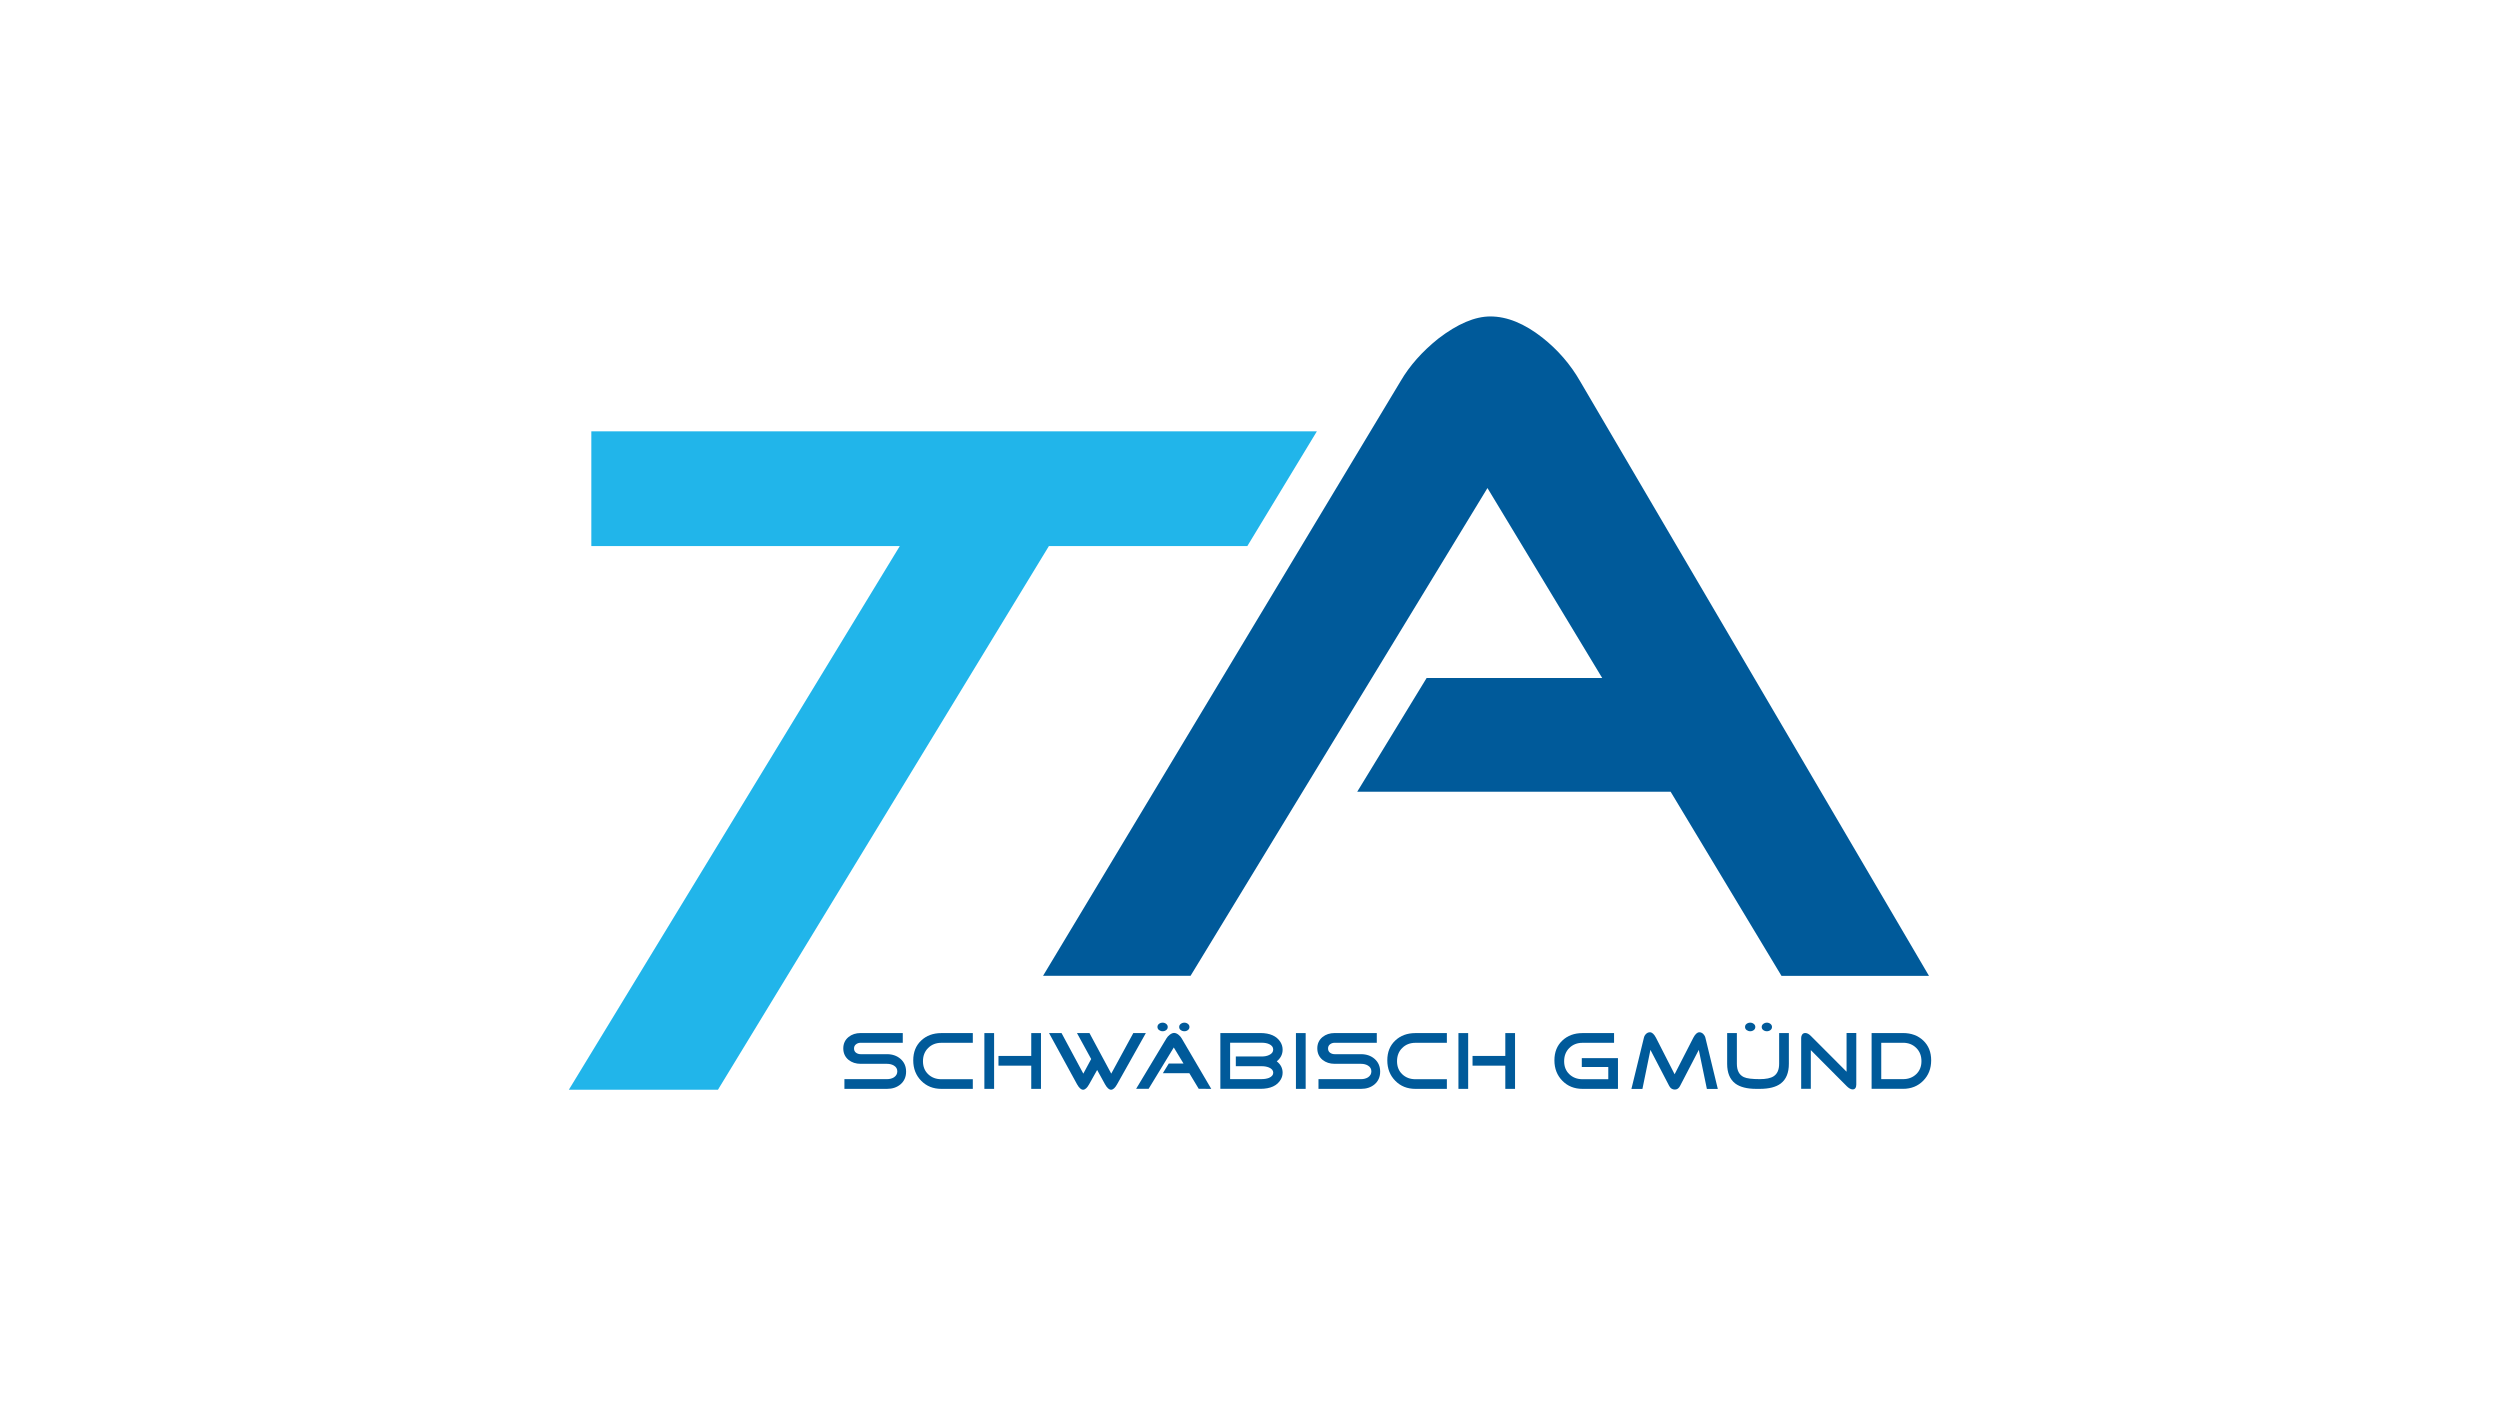 <?xml version="1.0" encoding="UTF-8"?>
<svg xmlns="http://www.w3.org/2000/svg" id="a" data-name="Logos" viewBox="0 0 640 360">
  <defs>
    <style>
      .b {
        fill: #21b5ea;
      }

      .b, .c {
        stroke-width: 0px;
      }

      .c {
        fill: #005a9a;
      }
    </style>
  </defs>
  <path class="c" d="m493.81,249.82h-37.75s-28.38-47.14-28.38-47.14h-80.23l17.77-29.12h44.94l-29.37-48.62-76.01,124.87h-37.76l91.55-152.26c2.31-3.95,5.51-7.56,9.63-10.86,4.94-3.79,9.38-5.68,13.33-5.68,4.28,0,8.72,1.81,13.33,5.43,3.95,3.13,7.16,6.83,9.62,11.11l89.34,152.27Z"></path>
  <g>
    <path class="c" d="m231.96,274.34c0,1.35-.48,2.44-1.44,3.26-.92.77-2.07,1.15-3.45,1.15h-10.9v-2.49h10.9c.68,0,1.27-.15,1.78-.46.57-.38.86-.89.86-1.53s-.29-1.14-.88-1.49c-.49-.29-1.07-.44-1.76-.44h-6.73c-1.24,0-2.28-.34-3.12-1.02-.89-.74-1.34-1.72-1.34-2.93s.45-2.17,1.34-2.91c.84-.68,1.87-1.02,3.12-1.02h10.77v2.49h-10.77c-.47,0-.88.13-1.21.4-.34.26-.5.62-.5,1.07s.17.82.5,1.07c.33.25.74.38,1.21.38h6.73c1.38,0,2.53.4,3.45,1.19.96.84,1.44,1.93,1.44,3.28"></path>
    <path class="c" d="m249.03,278.75h-8.05c-2.08,0-3.79-.69-5.15-2.07-1.36-1.38-2.04-3.12-2.04-5.23s.67-3.78,2.02-5.06c1.35-1.28,3.07-1.92,5.18-1.92h8.05v2.49h-8.05c-1.37,0-2.49.44-3.38,1.32-.89.88-1.33,2.01-1.33,3.39s.44,2.48,1.33,3.33c.89.85,2.01,1.28,3.38,1.28h8.05v2.49Z"></path>
    <path class="c" d="m266.49,278.75h-2.49v-5.94h-8.39v-2.49h8.39v-5.85h2.49v14.28Zm-12,0h-2.49v-14.28h2.49v14.28Z"></path>
    <path class="c" d="m293.34,264.46l-7.36,13.11c-.52.93-1.03,1.4-1.55,1.4s-1.03-.47-1.55-1.4l-2.01-3.66-2.05,3.66c-.52.93-1.03,1.4-1.55,1.4s-1.03-.47-1.55-1.4l-7.17-13.11h3.2l5.58,10.39,2.01-3.74-3.64-6.65h3.2l5.58,10.39,5.65-10.39h3.2Z"></path>
    <path class="c" d="m325.94,268.67c0-.6-.35-1.06-1.04-1.38-.54-.24-1.16-.35-1.86-.35h-8.13v9.31h8.13c.68,0,1.29-.11,1.82-.31.72-.31,1.09-.75,1.09-1.32s-.36-1.03-1.09-1.34c-.54-.22-1.15-.33-1.82-.33h-6.67v-2.49h6.67c.7,0,1.32-.12,1.86-.38.7-.32,1.04-.79,1.04-1.4m2.41,5.92c0,.61-.15,1.19-.46,1.73-.92,1.61-2.66,2.41-5.23,2.41h-10.25v-14.28h10.25c2.44,0,4.15.76,5.12,2.28.38.61.57,1.27.57,1.97,0,1.19-.5,2.18-1.5,2.99,1,.78,1.5,1.75,1.5,2.91"></path>
    <rect class="c" x="331.76" y="264.47" width="2.49" height="14.28"></rect>
    <path class="c" d="m353.32,274.34c0,1.35-.48,2.44-1.44,3.26-.92.77-2.07,1.15-3.45,1.15h-10.9v-2.49h10.9c.68,0,1.27-.15,1.78-.46.57-.38.86-.89.86-1.53s-.29-1.14-.88-1.49c-.49-.29-1.07-.44-1.76-.44h-6.74c-1.24,0-2.28-.34-3.12-1.02-.89-.74-1.34-1.72-1.34-2.93s.44-2.17,1.34-2.91c.84-.68,1.88-1.02,3.12-1.02h10.77v2.49h-10.77c-.47,0-.88.13-1.21.4-.34.26-.5.62-.5,1.07s.17.82.5,1.07c.33.25.74.38,1.21.38h6.74c1.38,0,2.53.4,3.45,1.19.96.84,1.44,1.93,1.44,3.28"></path>
    <path class="c" d="m370.39,278.75h-8.05c-2.08,0-3.8-.69-5.15-2.07-1.36-1.38-2.04-3.12-2.04-5.23s.67-3.78,2.02-5.06c1.35-1.28,3.07-1.92,5.18-1.92h8.05v2.49h-8.05c-1.37,0-2.49.44-3.38,1.32-.89.88-1.33,2.01-1.33,3.39s.44,2.48,1.33,3.33c.89.85,2.01,1.28,3.38,1.28h8.05v2.49Z"></path>
    <path class="c" d="m387.85,278.75h-2.49v-5.94h-8.39v-2.49h8.39v-5.85h2.49v14.28Zm-12,0h-2.49v-14.28h2.49v14.28Z"></path>
    <path class="c" d="m414.2,278.75h-9.08c-2.08,0-3.8-.69-5.15-2.07-1.36-1.38-2.04-3.12-2.04-5.23s.67-3.78,2.02-5.06c1.35-1.28,3.07-1.92,5.18-1.92h8.07v2.49h-8.07c-1.37,0-2.49.44-3.38,1.32-.89.88-1.33,2.01-1.33,3.39s.44,2.48,1.33,3.33c.89.85,2.01,1.28,3.38,1.28h6.59v-3.12h-6.78v-2.28h9.26v7.88Z"></path>
    <path class="c" d="m310.07,278.75l-3.2-.02-2.4-3.99h-6.78l1.51-2.47h3.78l-2.49-4.12-6.44,10.58h-3.2l7.76-12.9c.2-.34.47-.64.82-.92.42-.32.79-.48,1.13-.48.36,0,.74.15,1.13.46.34.26.61.58.82.94l7.57,12.92Zm-11.13-15.85c0-.32-.14-.58-.4-.79-.27-.21-.57-.31-.9-.31-.35,0-.66.1-.93.3-.27.2-.4.47-.4.8s.14.6.41.8c.28.2.58.3.92.3s.64-.1.9-.3c.27-.2.4-.47.4-.8m5.56,0c0-.32-.13-.58-.4-.79-.27-.21-.57-.31-.9-.31s-.64.1-.92.31c-.28.21-.41.47-.41.79,0,.34.13.6.4.8.27.2.58.3.93.3s.63-.1.9-.3c.27-.2.4-.47.4-.8"></path>
    <path class="c" d="m439.76,278.77h-2.8l-2.07-10-4.79,9.22c-.32.63-.77.94-1.34.94-.64,0-1.13-.32-1.46-.96l-4.79-9.2-2.05,10h-2.82l3.2-13.11c.08-.38.27-.7.55-.98.29-.28.62-.42.99-.42.55,0,1.06.47,1.55,1.4l4.77,9.35,4.79-9.35c.49-.93,1-1.4,1.55-1.4.36,0,.7.15,1,.44.26.26.45.59.54.96l3.18,13.11Z"></path>
    <path class="c" d="m457.95,272.33c0,2.3-.69,3.98-2.07,5.04-1.21.92-3.01,1.38-5.4,1.38h-.86c-2.38,0-4.18-.46-5.4-1.38-1.38-1.06-2.07-2.74-2.07-5.04v-7.86h2.49v7.86c0,1.71.59,2.85,1.78,3.41.76.35,2.12.52,4.06.52,1.62,0,2.8-.24,3.56-.73.95-.61,1.42-1.68,1.42-3.2v-7.86h2.49v7.86Zm-4.32-9.43c0-.32-.13-.58-.4-.79-.27-.21-.57-.31-.9-.31s-.64.1-.92.31c-.28.21-.41.47-.41.79,0,.34.13.6.4.8.27.2.58.3.93.3.33,0,.63-.1.9-.3.27-.2.4-.47.4-.8m-4.27,0c0-.32-.13-.58-.4-.79-.27-.21-.57-.31-.9-.31-.35,0-.66.1-.93.3-.27.2-.4.47-.4.8s.14.6.41.8c.28.2.58.3.92.3s.64-.1.9-.3c.27-.2.4-.47.4-.8"></path>
    <path class="c" d="m475.22,277.51c0,.92-.31,1.38-.94,1.38-.46,0-.98-.29-1.55-.86l-9.16-9.2v9.91h-2.47v-13.05c0-.33.09-.62.27-.87.18-.24.44-.37.77-.37.46,0,.93.24,1.42.73l9.16,9.18v-9.91h2.49v13.05Z"></path>
    <path class="c" d="m491.89,271.66c0-1.38-.44-2.51-1.33-3.39-.89-.88-2.01-1.32-3.38-1.32h-5.58v9.31h5.58c1.37,0,2.49-.43,3.38-1.28.89-.85,1.33-1.96,1.33-3.33m2.49-.21c0,2.11-.68,3.85-2.04,5.23-1.36,1.38-3.08,2.07-5.16,2.07h-8.05v-14.28h8.05c2.11,0,3.83.64,5.18,1.92,1.35,1.28,2.02,2.97,2.02,5.06"></path>
  </g>
  <polygon class="b" points="319.32 139.79 268.52 139.79 183.79 278.98 145.62 278.98 230.35 139.79 151.38 139.79 151.38 110.42 337.12 110.42 319.32 139.79"></polygon>
</svg>
